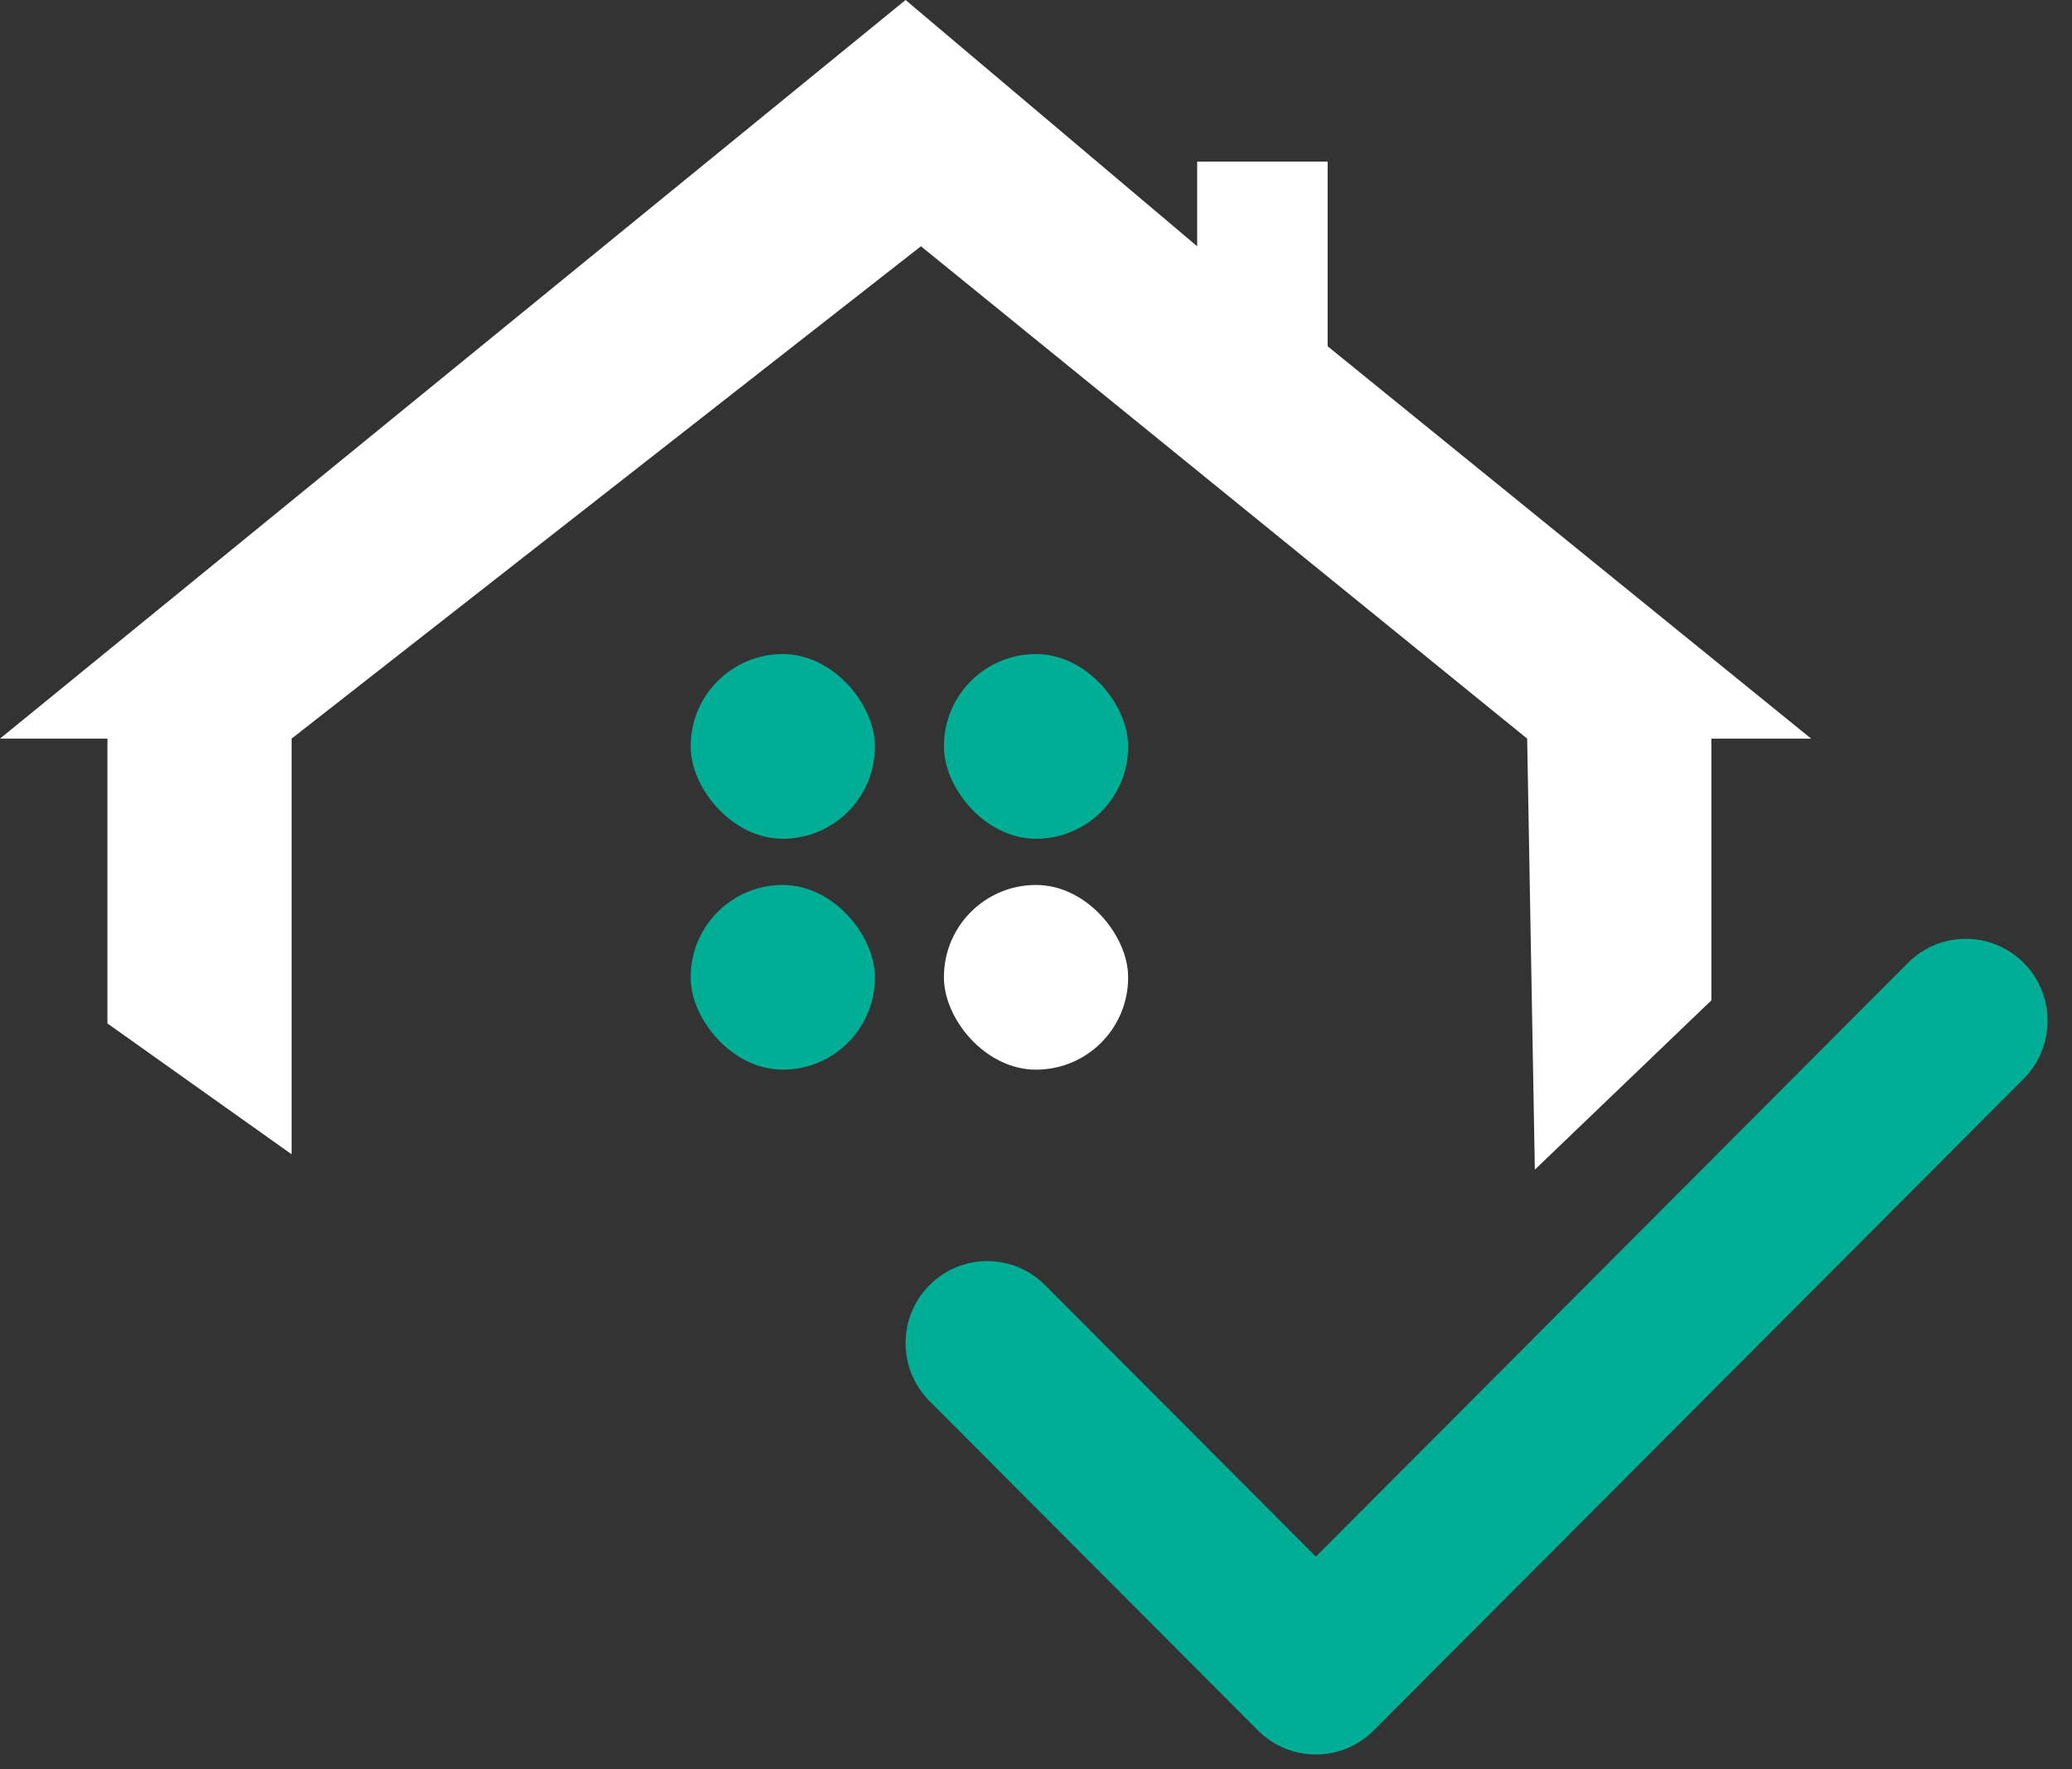 <svg width="41px" height="35px" viewBox="0 0 41 35" version="1.1" xmlns="http://www.w3.org/2000/svg" xmlns:xlink="http://www.w3.org/1999/xlink">
    <rect x="0" y="0" width="41" height="35" fill="#333333" stroke="none"/>
    <!-- Generator: Sketch 51.3 (57544) - http://www.bohemiancoding.com/sketch -->
    <title>Logo shape BYB </title>
    <desc>Created with Sketch.</desc>
    <defs></defs>
    <g id="Mobile" stroke="none" stroke-width="1" fill="none" fill-rule="evenodd">
        <g id="Menu" transform="translate(-90, -26)">
            <g id="Categories" transform="translate(60, 0)">
                <g id="Logo-shape-BYB-" transform="translate(30, 26)">
                    <rect id="Rectangle" fill="#00AE95" x="13.667" y="12.94" width="3.645" height="3.654" rx="1.822"></rect>
                    <rect id="Rectangle" fill="#00AE95" x="13.667" y="17.508" width="3.645" height="3.654" rx="1.822"></rect>
                    <rect id="Rectangle" fill="#00AE95" x="18.678" y="12.94" width="3.645" height="3.654" rx="1.822"></rect>
                    <rect id="Rectangle" fill="#FFFFFF" x="18.678" y="17.508" width="3.645" height="3.654" rx="1.822"></rect>
                    <polygon id="Path-5" fill="#FFFFFF" points="5.77 22.836 2.126 20.248 2.126 14.613 0 14.613 17.919 -5.68434189e-14 23.689 4.872 23.689 3.197 26.271 3.197 26.271 6.851 35.838 14.613 33.864 14.613 33.864 19.791 30.371 23.14 30.219 14.613 18.223 4.872 5.77 14.613"></polygon>
                    <path d="M37.755,19.048 L26.038,30.796 L20.68,25.425 C20.048,24.791 19.024,24.791 18.393,25.425 C17.761,26.058 17.761,27.085 18.393,27.718 L24.894,34.236 C25.21,34.552 25.624,34.711 26.038,34.711 C26.452,34.711 26.865,34.552 27.181,34.236 L40.043,21.342 C40.674,20.708 40.674,19.682 40.043,19.048 C39.411,18.415 38.387,18.415 37.755,19.048 L37.755,19.048 Z" id="Shape" fill="#00AE95"></path>
                </g>
            </g>
        </g>
    </g>
</svg>